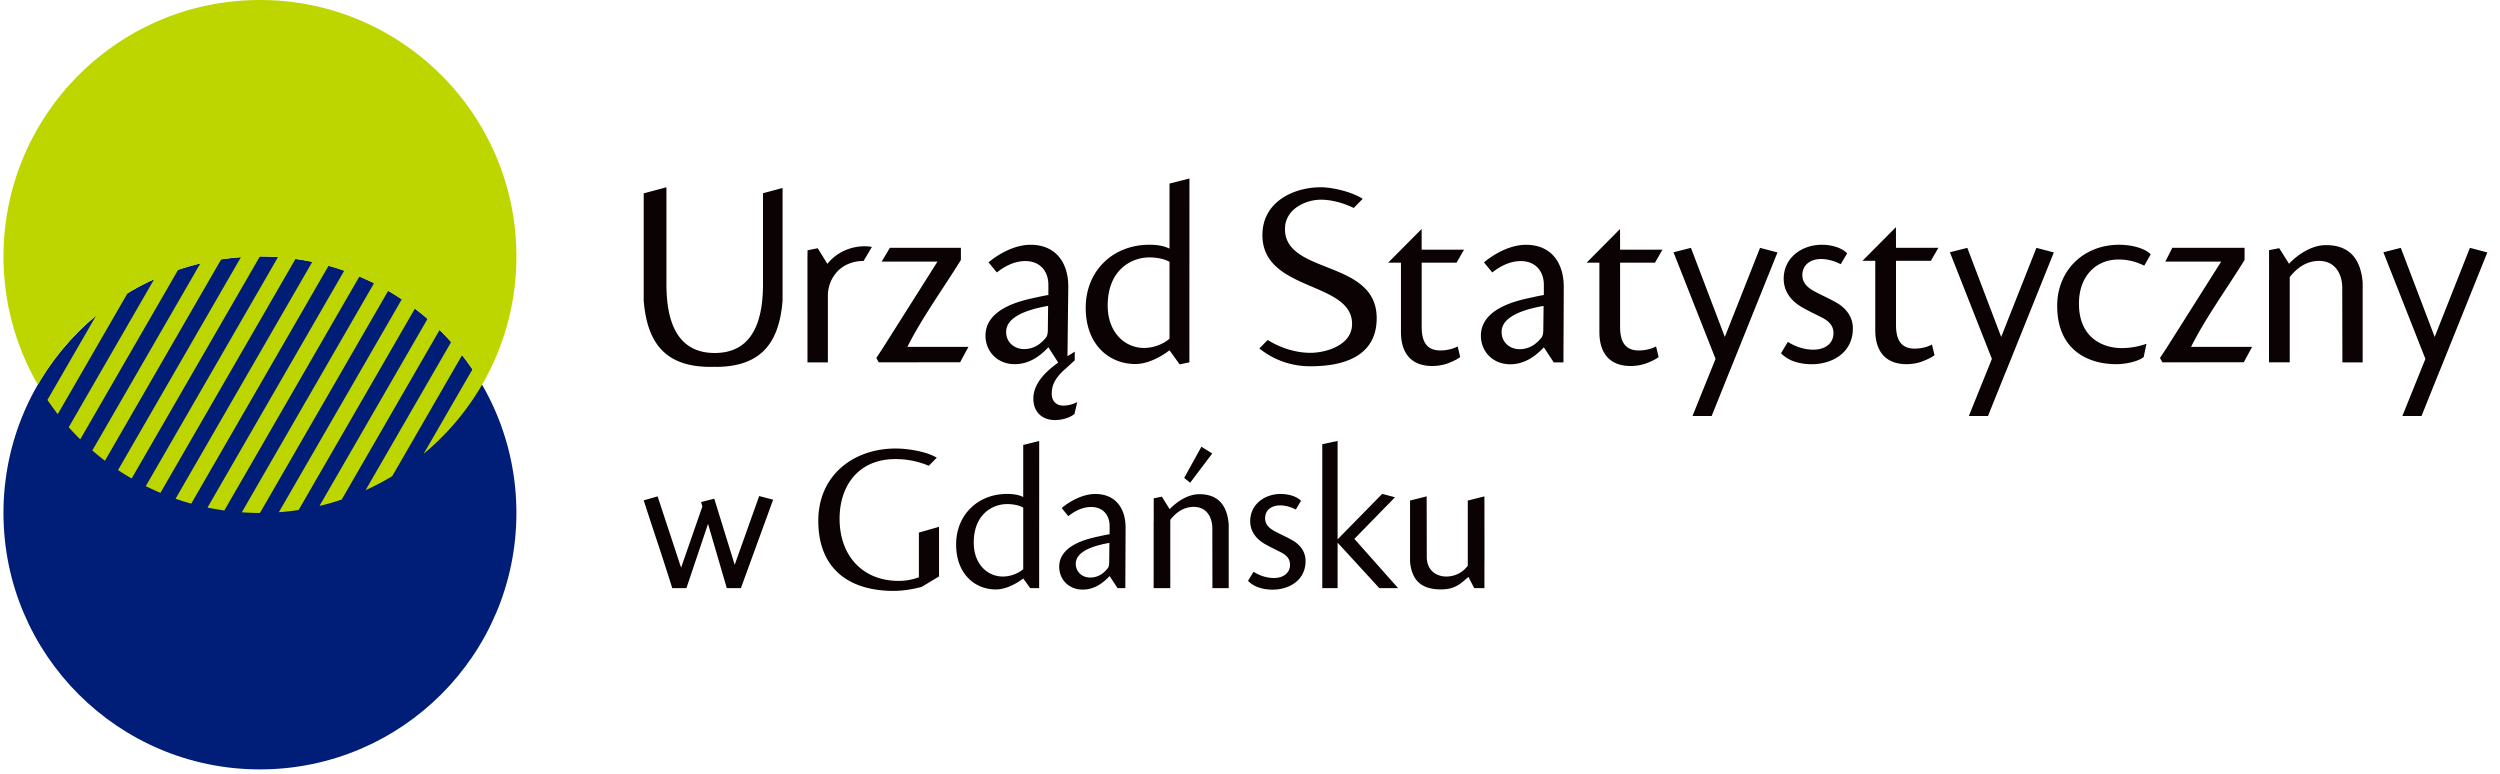 <svg width="155" height="48" fill="none" xmlns="http://www.w3.org/2000/svg"><g clip-path="url(#clip0_6500_341164)"><path d="M72.51 15.414c-.208-.095-.545-.24-1.25-.24-2.262 0-3.946 1.618-3.946 3.911 0 2.276 1.444 3.484 3.079 3.484.704 0 1.48-.367 2.116-.85l.629.872.604-.127c0-7.1.004-5.794.004-11.397l-1.237.314v4.033h.001zM57.585 28.878l.494-.5c-.67-.41-1.879-.57-2.538-.57-2.674 0-4.807 1.7-4.807 4.477 0 2.978 1.895 4.351 4.678 4.351.56 0 1.184-.102 1.73-.248l1.077-.648v-3.077l-1.248.358v2.768l-.207.073a3.636 3.636 0 01-1.05.153c-2.28 0-3.66-1.615-3.66-3.845 0-2.13 1.237-3.706 3.447-3.706a5.25 5.25 0 012.084.414zm30.868 1.896l-1.03.26v3.776c.1 1.154.683 1.733 1.911 1.733.6 0 .991-.155 1.436-.538l.27-.236.365.696h.63v-.112l-.001-1.327v-.032l.003-.016v-.332V33.4l-.003-2.625-1.032.26v4.04l-.074.09c-.745.91-2.468.787-2.468-.635l-.007-3.756zm-15.034-1.142l.372.297 1.368-1.814-.672-.418-1.068 1.935zm2.759 2.85c-.093-1.053-.57-1.842-1.821-1.842-.674 0-1.325.418-1.786.872a.794.794 0 01-.049.058l-.005-.007-.483-.77-.504.102v.244l.001 1.163v.034l-.001.003v.002l-.004.01v4.114H72.558V32.23l.019-.021c.285-.362.742-.777 1.423-.782.816-.01 1.163.655 1.165 1.332l.005 3.706h1.01v-3.981h-.002zm5.803 3.982h.95v-2.82l2.587 2.82h1.164l-2.71-3.054 2.518-2.58-.794-.21-2.765 2.82v-6.103l-.95.204v8.923zm-2.578-5.839c-1.003 0-1.89.655-1.89 1.685 0 .682.423 1.144.925 1.427.296.168.565.297.9.465.477.229.643.473.643.82 0 .44-.335.813-1.003.813-.49 0-.94-.18-1.26-.387l-.341.564c.18.19.437.325.549.368.263.109.599.178.974.178 1.016 0 2.046-.57 2.046-1.778 0-.475-.232-.94-.798-1.273-.387-.219-.72-.36-1.108-.567-.308-.168-.603-.397-.603-.81 0-.502.398-.797.926-.797.308 0 .655.09.977.258l.322-.54c-.297-.31-.836-.424-1.248-.424h-.011v-.002zm-9.616 2.108c.006-1.197-.605-2.106-1.879-2.106-.809 0-1.632.487-2.084.872l.413.501c.386-.309.874-.567 1.415-.567.771 0 1.157.553 1.144 1.212v.475c-.154.026-.36.064-.579.117-.668.139-2.546.513-2.546 1.903 0 .77.579 1.415 1.453 1.415.709 0 1.248-.387 1.672-.84l.493.75h.481l.017-3.732zM66.7 34.944c0-.745 1.055-1.105 2.084-1.285l-.013 1.146c0 .23-.025.321-.077.411-.206.258-.54.592-1.106.592-.477 0-.889-.334-.889-.85v-.014h.001zm-3.259-4.129c-.167-.078-.436-.192-1.002-.192-1.81 0-3.159 1.297-3.159 3.133 0 1.824 1.156 2.79 2.466 2.79.565 0 1.187-.295 1.695-.68l.433.6h.554c0-5.686.003-4.642.003-9.128l-.991.25v3.227h.001zm0 4.47c-.308.28-.82.46-1.258.46-.964 0-1.81-.767-1.81-2.104 0-1.758 1.167-2.388 2.067-2.388.45 0 .796.102 1.001.218v3.814zm-22.666-4.511l-.865.248c.59 1.829 1.199 3.606 1.77 5.442h.878l1.34-3.985 1.164 3.985h.874l1.999-5.483-.865-.227-1.518 4.263-1.267-4.098-.818.207c.026.092.057.185.08.278l-1.319 3.791-1.454-4.416v-.005zm15.484-9.269h3.786l-.518.954-5.044.007-.151-.272.388-.589 3.404-5.386h-3.46l.508-.854h4.404v.752c-1.118 1.81-2.419 3.593-3.317 5.388zm-4.96-5.144l-.598-.97-.631.125-.007.399V22.47h1.265v-4.233c.044-.799.483-1.483 1.133-1.81.328-.163.69-.25 1.078-.244l.52-.874a6.075 6.075 0 00-.211-.03c-.979-.08-1.964.33-2.548 1.082zm15.332 5.444l-.447.28.05-4.277c.017-1.493-.753-2.632-2.343-2.632-1.012 0-2.038.61-2.6 1.09l.514.627c.481-.385 1.09-.706 1.766-.706.963 0 1.444.69 1.429 1.509v.594a10.5 10.5 0 00-.722.144c-.836.176-3.178.643-3.178 2.376 0 .964.723 1.768 1.813 1.768.883 0 1.558-.485 2.087-1.049l.61.952c-.932.66-1.542 1.395-1.542 2.232 0 .833.546 1.33 1.334 1.33.528 0 .968-.176 1.216-.376l.17-.735c-.265.123-.53.214-.857.214-.53 0-.722-.37-.722-.722 0-.367.057-.872.845-1.555l.58-.529v-.535h-.003zm-4.248-1.237c0-.928 1.316-1.379 2.6-1.604l-.016 1.43c0 .287-.031.4-.098.512-.256.321-.673.736-1.38.736-.593 0-1.108-.416-1.108-1.059v-.015h.002zm73.465.937h3.785l-.518.954-5.045.007-.151-.272.39-.589 3.405-5.386h-3.461l.43-.854h4.482v.752c-1.119 1.81-2.421 3.593-3.317 5.388zm-45.473-.027c-.278.153-.683.25-1.075.25-.983 0-1.156-.752-1.156-1.485v-3.958h2.163l.463-.804h-2.626l-.003-1.283-2.073 2.087h.791v4.304c0 1.22.562 2.104 1.943 2.104.268 0 .56-.041.826-.119.132-.036.676-.245.903-.438l-.156-.658zm-11.778-.4l-.517.527a4.991 4.991 0 003.182 1.103c1.814 0 4.093-.483 4.093-2.987 0-3.643-5.687-2.678-5.687-5.52 0-1.24 1.284-1.82 2.23-1.82.65 0 1.408.205 2.034.514l.555-.567c-.698-.453-1.913-.718-2.592-.718h-.013c-1.613 0-3.612.855-3.612 2.966 0 3.54 5.627 2.836 5.558 5.551-.034 1.297-1.636 1.748-2.586 1.748-.877 0-1.834-.288-2.645-.796zm72.72 1.78l-.065.163h-.005l-1.113 2.773h-1.188l1.429-3.543-2.605-6.61 1.08-.275 2.101 5.523 2.184-5.523 1.08.285-2.898 7.207zm-26.877 0l-.065.163h-.005l-1.114 2.773h-1.188l1.43-3.543-2.604-6.61 1.08-.275 2.1 5.523 2.184-5.523 1.08.285-2.898 7.207zm-17.135 0l-.065.163h-.004l-1.113 2.773h-1.188c.475-1.18.953-2.364 1.43-3.543l-2.607-6.61 1.08-.275 2.102 5.523 2.183-5.523 1.081.285-2.899 7.207zm39.18-5.363c-.116-1.315-.71-2.298-2.274-2.298-.841 0-1.655.518-2.229 1.089l-.06.072-.006-.012-.604-.959-.631.125v.302l.002 1.453v.044l-.001.005c0-.025-.001-.03-.001 0l-.003.014v5.136h1.286v-5.283l.023-.03c.355-.45.927-.967 1.777-.977 1.019-.01 1.455.819 1.456 1.664l.008 4.628h1.258v-4.973h-.001zm-49.531.316c.007-1.494-.755-2.634-2.345-2.634-1.012 0-2.038.61-2.601 1.09l.514.627c.482-.385 1.092-.706 1.767-.706.963 0 1.446.69 1.43 1.51v.593c-.194.032-.451.081-.723.146-.835.176-3.18.643-3.18 2.377 0 .963.723 1.77 1.815 1.77.884 0 1.558-.487 2.088-1.05l.615.934h.6l.02-4.657zM93.1 20.573c0-.93 1.316-1.381 2.602-1.607l-.017 1.43c0 .287-.032.401-.096.515-.258.32-.675.738-1.382.738-.594 0-1.107-.418-1.107-1.061v-.015zm26.682.788c-.277.154-.682.253-1.074.253-.984 0-1.156-.754-1.156-1.487v-3.959h2.163l.464-.803h-2.627l-.004-1.283-2.072 2.086h.79v4.305c0 1.22.563 2.106 1.944 2.106.268 0 .56-.041.826-.12.132-.04.676-.247.904-.44l-.158-.657zm-17.106.117c-.278.153-.683.25-1.075.25-.983 0-1.156-.752-1.156-1.485v-3.958h2.165l.462-.804h-2.627l-.003-1.283-2.072 2.087h.792v4.304c0 1.22.562 2.104 1.942 2.104.269 0 .561-.041.826-.119.133-.036.677-.245.904-.438l-.158-.658zm30.404-.163a4.61 4.61 0 01-1.536.267c-1.075 0-2.649-.562-2.649-2.76 0-1.688 1.043-2.732 2.456-2.732.499 0 1.028.097 1.591.385l.401-.706c-.258-.29-.997-.594-1.959-.594-2.184 0-3.838 1.573-3.838 3.789 0 2.859 2.071 3.615 3.646 3.615.626 0 1.299-.16 1.669-.401l.047-.04.172-.823zm-20.13-6.14c-1.252 0-2.361.818-2.361 2.104 0 .852.53 1.43 1.157 1.782.369.212.706.372 1.124.58.594.288.804.594.804 1.028 0 .545-.419 1.01-1.254 1.01-.609 0-1.171-.224-1.573-.483l-.424.704c.223.243.546.406.685.462.33.132.749.22 1.217.22 1.268 0 2.553-.707 2.553-2.217 0-.595-.29-1.172-.995-1.59-.483-.273-.9-.45-1.382-.708-.386-.21-.755-.5-.755-1.013 0-.626.497-.995 1.156-.995.387 0 .819.111 1.221.322l.401-.675c-.369-.385-1.044-.531-1.557-.531h-.017zm-71.63-3.565l-1.411.378v6.647c.22 2.743 1.435 4.112 4.156 4.112.082 0 .164-.007.25-.007.023 0 .047.002.07.007 2.705-.01 3.916-1.376 4.134-4.096v-6.997l-1.213.325v5.639c0 2.123-.55 4.267-2.994 4.267-2.442 0-2.993-2.144-2.993-4.267V11.61zm31.19 9.386c-.386.352-1.027.577-1.573.577-1.202 0-2.26-.964-2.26-2.63 0-2.2 1.46-2.984 2.582-2.984.562 0 .995.13 1.251.272v4.764z" fill="#0B0204"/><path d="M16.116 47.703c8.782 0 15.901-7.119 15.901-15.9 0-8.783-7.119-15.902-15.9-15.902-8.783 0-15.902 7.12-15.902 15.901 0 8.782 7.12 15.901 15.901 15.901z" fill="#001D77"/><path fill-rule="evenodd" clip-rule="evenodd" d="M32.017 15.9c0 4.925-2.238 9.322-5.753 12.239l3.028-5.24a14.801 14.801 0 00-.642-.88l-4.333 7.505c-.531.321-1.082.61-1.652.867l5.305-9.184c-.229-.26-.468-.508-.715-.75l-6.071 10.518c-.45.15-.91.283-1.376.392l6.699-11.599a14.207 14.207 0 00-.782-.635l-7.21 12.487a14.91 14.91 0 01-1.226.137l7.623-13.202c-.274-.183-.557-.36-.845-.524l-7.95 13.773c-.379 0-.754-.016-1.125-.041l8.198-14.205c-.297-.148-.6-.285-.907-.416L13.908 31.65a22.5 22.5 0 01-1.044-.179l8.479-14.689c-.32-.109-.644-.211-.972-.304l-8.513 14.747a14.9 14.9 0 01-.973-.304l8.478-14.686a16.76 16.76 0 00-1.043-.181L9.946 30.558c-.307-.132-.61-.272-.907-.418l8.199-14.202a14.22 14.22 0 00-1.125-.04l-7.95 13.769c-.288-.165-.57-.341-.844-.524l7.621-13.2c-.413.03-.822.075-1.226.137L6.507 28.565c-.269-.204-.53-.416-.783-.635l6.697-11.597c-.467.112-.927.244-1.376.395L4.976 27.24a16.34 16.34 0 01-.715-.75l5.298-9.179c-.57.258-1.12.548-1.65.868l-4.328 7.498c-.223-.285-.437-.58-.641-.881l3.02-5.228a16 16 0 00-3.614 4.282A15.826 15.826 0 01.218 15.9C.218 7.119 7.338 0 16.118 0c8.779-.001 15.9 7.118 15.9 15.9z" fill="#BED600"/></g><defs><clipPath id="clip0_6500_341164"><path fill="#fff" transform="translate(.215)" d="M0 0h154v47.703H0z"/></clipPath></defs></svg>